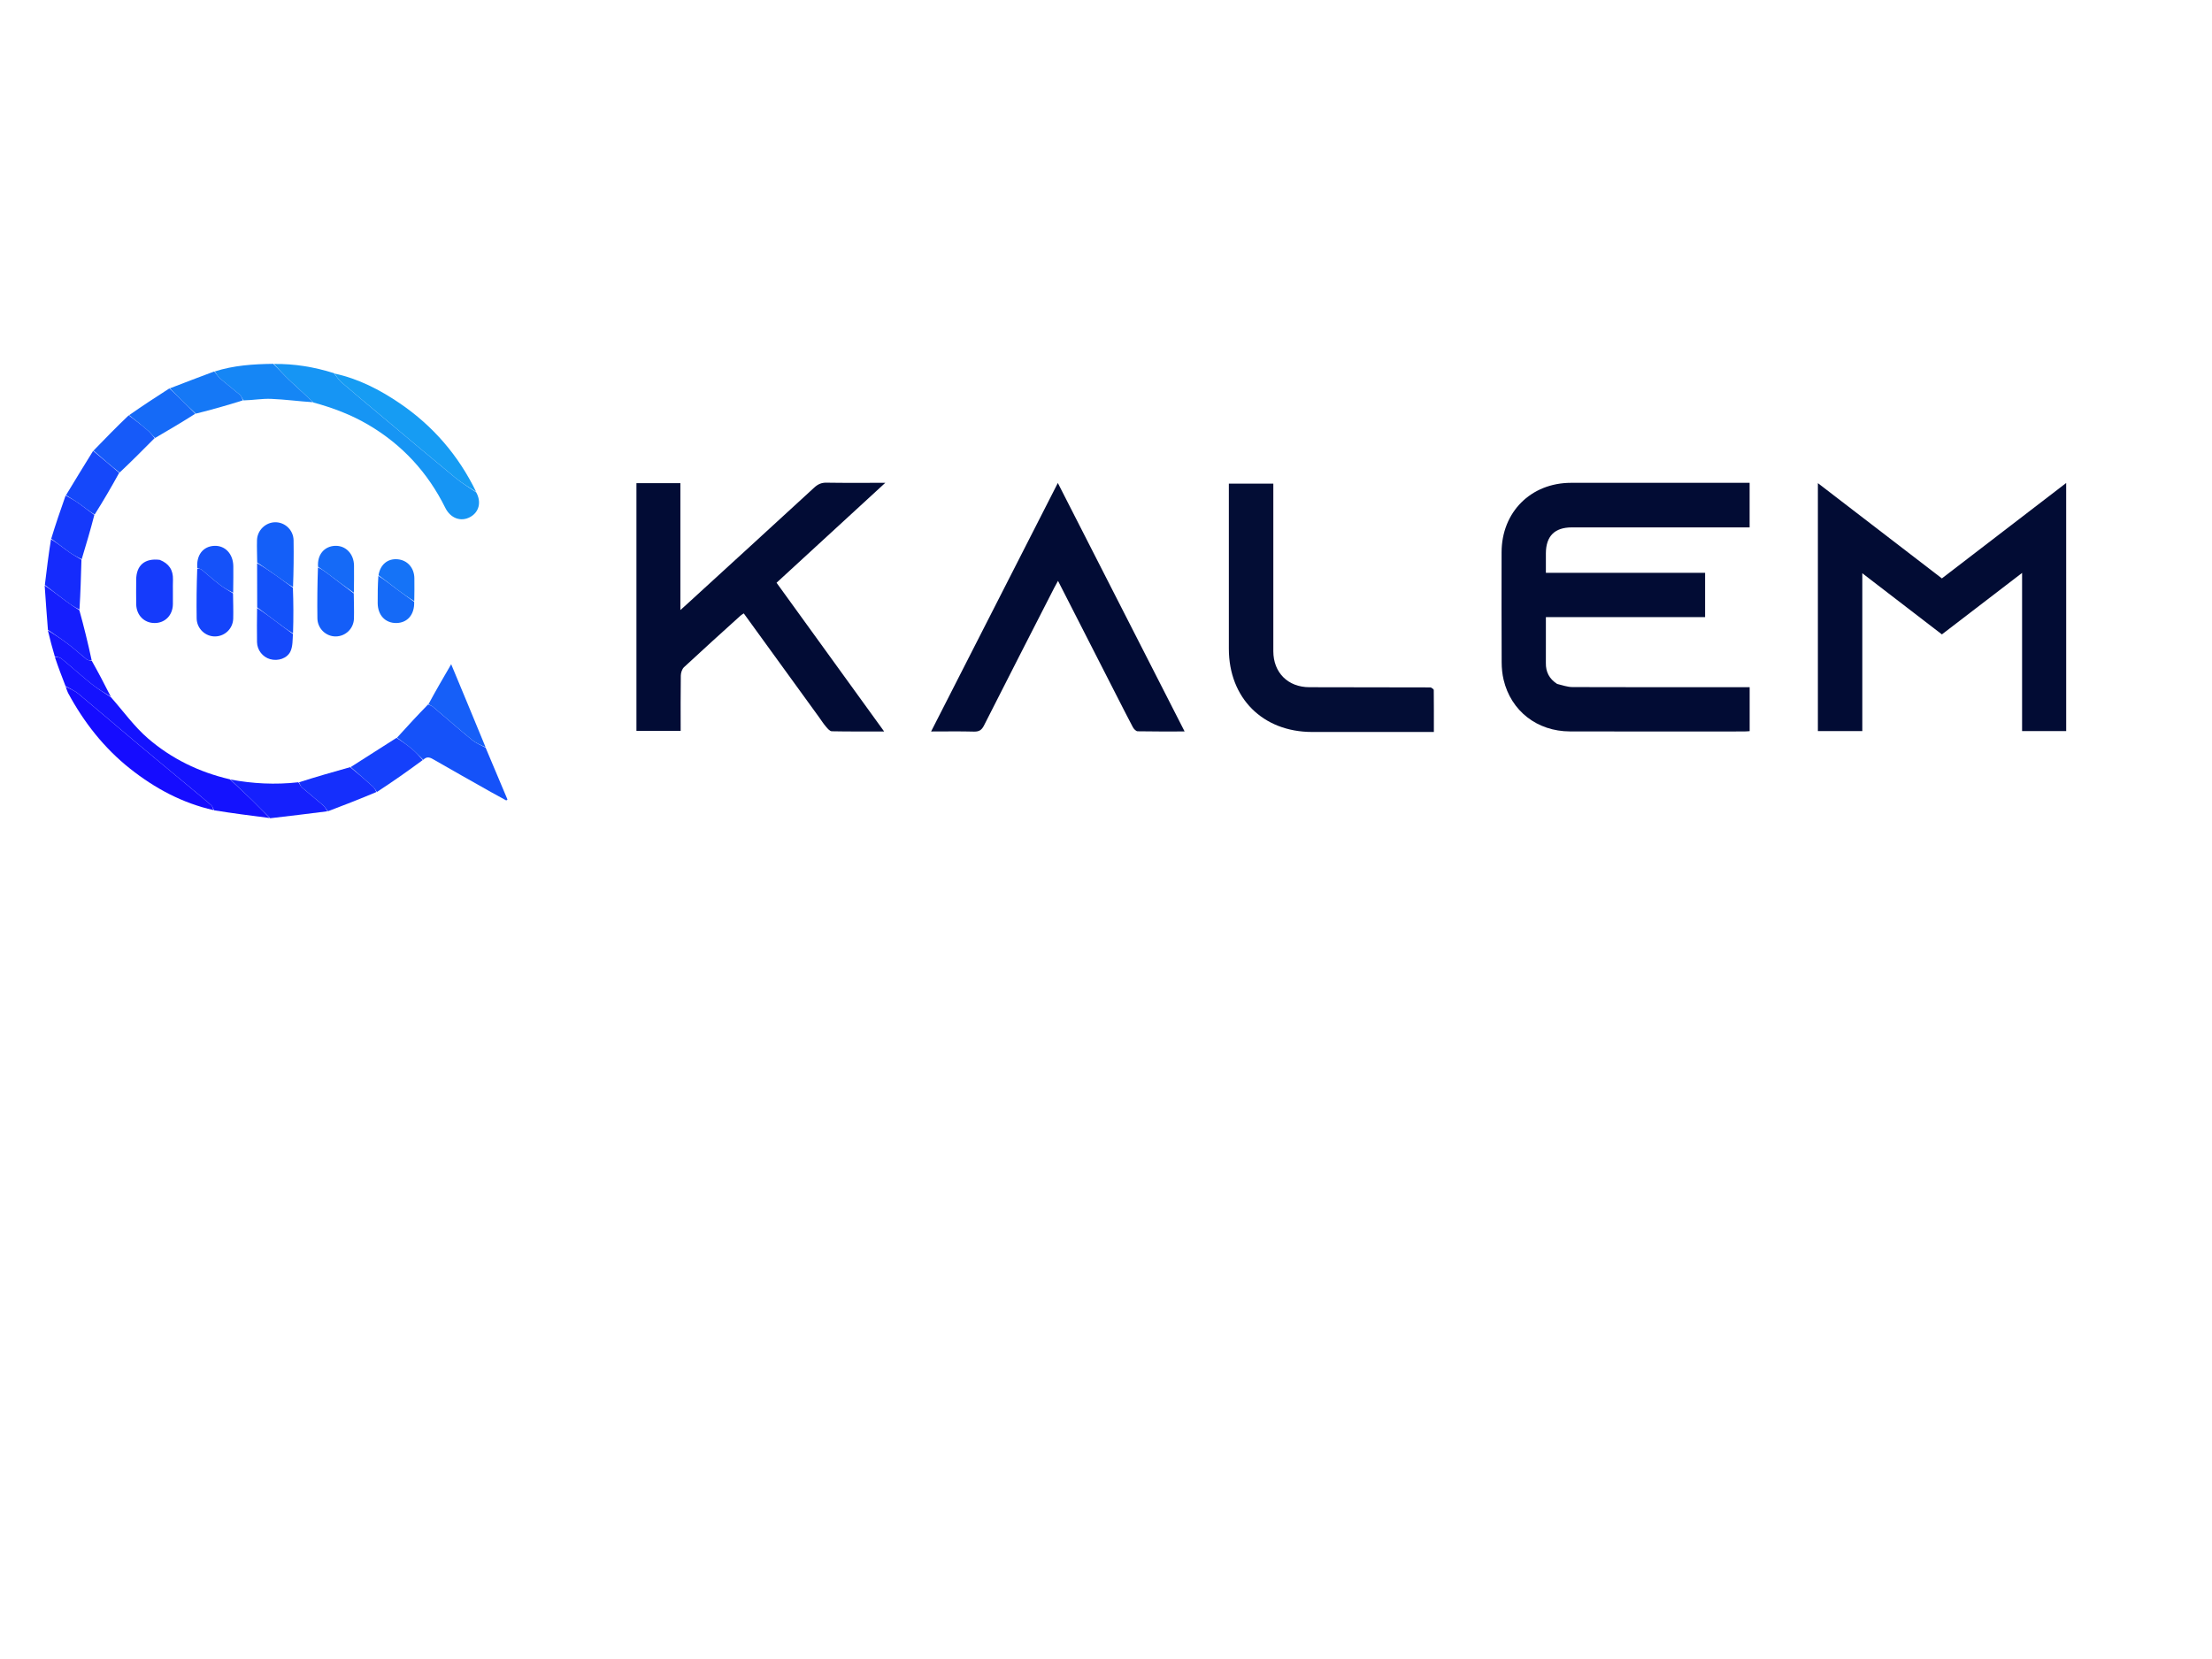 <?xml version="1.0" encoding="utf-8"?>
<!-- Generator: Adobe Adobe Illustrator 24.2.0, SVG Export Plug-In . SVG Version: 6.00 Build 0)  -->
<svg version="1.1" id="Layer_1" xmlns="http://www.w3.org/2000/svg" xmlns:xlink="http://www.w3.org/1999/xlink" x="0px" y="0px"
	 width="1728px" height="1296px" viewBox="0 0 1728 1296" style="enable-background:new 0 0 1728 1296;" xml:space="preserve">
<style type="text/css">
	.st0{fill:#020C34;}
	.st1{fill:#020C35;}
	.st2{fill:#030D35;}
	.st3{fill:#1695F4;}
	.st4{fill:#1412FE;}
	.st5{fill:#1552F9;}
	.st6{fill:#150CFF;}
	.st7{fill:#169CF3;}
	.st8{fill:#1586F5;}
	.st9{fill:#1520FD;}
	.st10{fill:#153BFB;}
	.st11{fill:#1540FB;}
	.st12{fill:#145EF8;}
	.st13{fill:#152FFC;}
	.st14{fill:#1444FA;}
	.st15{fill:#165AF9;}
	.st16{fill:#145FF8;}
	.st17{fill:#165FF8;}
	.st18{fill:#1548FA;}
	.st19{fill:#152BFC;}
	.st20{fill:#1578F6;}
	.st21{fill:#151EFD;}
	.st22{fill:#1351F9;}
	.st23{fill:#156AF7;}
	.st24{fill:#1539FB;}
	.st25{fill:#1516FE;}
	.st26{fill:#1573F7;}
</style>
<g>
	<g>
		<path class="st0" d="M1216.44,534.3c4.23,1.01,8.12,2.43,12.01,2.44c44.06,0.16,88.12,0.1,132.18,0.1c1.97,0,3.95,0,6.19,0
			c0,11.6,0,22.83,0,34.33c-1.49,0.09-2.92,0.24-4.35,0.24c-45.34,0.01-90.68,0.1-136.02-0.03c-25.69-0.07-46.07-16-51.84-40.34
			c-1.04-4.39-1.5-9.02-1.52-13.55c-0.13-28.67-0.1-57.34-0.06-86c0.04-31.42,22.85-54.28,54.25-54.31
			c44.79-0.05,89.58-0.01,134.38-0.01c1.61,0,3.22,0,5.13,0c0,11.62,0,22.86,0,34.83c-1.8,0-3.73,0-5.66,0
			c-44.43,0-88.85-0.01-133.28,0c-13.35,0-20.16,6.84-20.22,20.23c-0.02,4.9,0,9.81,0,15.23c41.56,0,82.77,0,124.38,0
			c0,11.73,0,22.94,0,34.65c-41.15,0-82.36,0-124.38,0c0,7.5,0,14.53,0,21.56c0,4.75,0.06,9.5-0.01,14.24
			C1207.5,524.86,1210.21,530.28,1216.44,534.3z"/>
		<path class="st0" d="M1614.09,456.97c0,38.32,0,76.1,0,114.16c-11.59,0-22.84,0-34.45,0c0-40.88,0-81.53,0-123.57
			c-21.36,16.38-41.81,32.06-62.64,48.03c-20.44-15.7-40.91-31.42-62.18-47.77c0,41.6,0,82.32,0,123.31c-11.86,0-23.12,0-34.7,0
			c0-64.3,0-128.46,0-193.7c32.5,24.97,64.52,49.57,96.87,74.42c32.09-24.63,64.15-49.25,97.09-74.53
			C1614.09,404.41,1614.09,430.42,1614.09,456.97z"/>
		<path class="st1" d="M639.64,560.01c-19.6-27.07-39-53.8-58.62-80.84c-0.88,0.61-1.78,1.09-2.51,1.75
			c-14.76,13.37-29.56,26.69-44.14,40.26c-1.57,1.46-2.49,4.35-2.53,6.6c-0.22,14.23-0.11,28.47-0.11,43.18
			c-11.59,0-22.97,0-34.55,0c0-64.41,0-128.81,0-193.5c11.43,0,22.66,0,34.33,0c0,32.61,0,65.05,0,99.11
			c2.22-1.99,3.44-3.07,4.64-4.17c33.3-30.46,66.64-60.89,99.85-91.44c2.88-2.65,5.61-3.96,9.61-3.89
			c14.79,0.25,29.58,0.1,45.98,0.1c-28.93,26.58-56.91,52.28-84.96,78.07c27.93,38.61,55.69,76.98,84.05,116.18
			c-14.33,0-27.62,0.11-40.9-0.16c-1.51-0.03-3.19-2.02-4.4-3.43C643.36,565.48,641.67,562.85,639.64,560.01z"/>
		<path class="st1" d="M873.8,546.4c-15.77-30.83-31.32-61.32-47.29-92.64c-1.2,2.19-2.14,3.82-2.99,5.49
			c-18.32,35.82-36.68,71.62-54.84,107.51c-1.84,3.63-3.9,4.87-7.93,4.76c-10.77-0.3-21.54-0.1-33.38-0.1
			c33.04-64.79,65.79-129,99-194.13c33.17,65.01,65.91,129.18,99.04,194.12c-12.76,0-24.74,0.1-36.72-0.14
			c-1.27-0.03-2.95-1.8-3.68-3.16C881.22,561.06,877.67,553.88,873.8,546.4z"/>
		<path class="st2" d="M1117.72,537c1.15,0.68,2.32,1.36,2.33,2.04c0.12,10.73,0.08,21.46,0.08,32.78c-2.21,0-3.98,0-5.76,0
			c-29.8,0-59.59,0.02-89.39-0.01c-38.54-0.03-65-26.49-65.01-65.01c-0.01-41.08,0-82.16,0-123.24c0-1.82,0-3.63,0-5.73
			c11.54,0,22.79,0,34.74,0c0,2.11,0,4.04,0,5.98c0,41.63-0.01,83.26,0,124.88c0,16.73,11.4,28.12,28.15,28.15
			C1054.31,536.9,1085.75,536.94,1117.72,537z"/>
		<path class="st3" d="M213.95,284.32c15.88-0.22,31.37,2.29,46.94,7.19c2.17,2.86,3.77,5.35,5.92,7.21
			c9.2,7.94,18.56,15.71,27.88,23.52c20.31,17.02,40.55,34.12,60.99,50.97c5.11,4.21,10.87,7.63,16.33,11.41
			c4.19,7.53,2.28,15.42-4.67,19.25c-7.25,4-15.4,1.08-19.5-7.2c-13.63-27.52-33.55-49.2-60.06-64.8
			c-13.29-7.82-27.53-13.24-42.86-17.41c-6.58-6.28-12.93-11.8-19.02-17.6C221.74,292.89,217.93,288.52,213.95,284.32z"/>
		<path class="st4" d="M86.65,544.65c9.6,10.85,18.16,22.91,29.04,32.27c18.24,15.7,39.64,26.24,63.89,31.87
			c5.96,5.64,11.52,10.68,16.91,15.91c4.83,4.68,9.47,9.56,14.19,14.34c-14.37-1.83-28.74-3.66-43.51-6.05
			c-0.93-1.67-1.18-3.1-2.03-3.84c-5.05-4.42-10.23-8.71-15.39-13.01c-14.65-12.19-29.35-24.31-43.94-36.56
			c-14.88-12.49-29.58-25.19-44.53-37.6c-2.97-2.46-6.69-4.01-10.07-5.98c-2.85-7.34-5.69-14.67-8.36-22.73
			c1.9-0.06,3.93,0.21,5.27,1.31c7.94,6.55,15.57,13.47,23.6,19.9C76.4,538.23,81.65,541.28,86.65,544.65z"/>
		<path class="st5" d="M310.16,576.26c7.86-8.63,15.72-17.26,24.24-25.94c1.76,0.6,2.96,1.11,3.92,1.92
			c10.2,8.64,20.24,17.46,30.59,25.91c3.06,2.5,6.95,3.99,10.46,5.95c5.69,13.49,11.38,26.98,17.07,40.48
			c-0.32,0.24-0.64,0.48-0.96,0.72c-3.92-2.15-7.86-4.26-11.76-6.46c-15.23-8.59-30.48-17.15-45.63-25.88
			c-2.82-1.62-4.98-1.87-7.47,0.6c-3.16-2.96-5.73-5.88-8.68-8.36C318.18,582.03,314.11,579.22,310.16,576.26z"/>
		<path class="st6" d="M51.3,536.4c3.27,1.58,7,3.13,9.96,5.59c14.95,12.41,29.65,25.11,44.53,37.6
			c14.59,12.25,29.3,24.37,43.94,36.56c5.16,4.3,10.34,8.58,15.39,13.01c0.85,0.74,1.1,2.17,1.63,3.68
			c-24.23-5.46-45.65-16.93-65.07-32.31c-20.46-16.21-36.18-36.33-48.51-59.2C52.43,539.9,51.99,538.3,51.3,536.4z"/>
		<path class="st7" d="M371.98,384.23c-5.42-3.39-11.19-6.81-16.29-11.02c-20.44-16.86-40.68-33.95-60.99-50.97
			c-9.32-7.81-18.68-15.58-27.88-23.52c-2.15-1.86-3.75-4.35-5.62-6.94c18.7,4.02,35.52,12.65,51.25,23.38
			C338.3,332.79,358.13,355.74,371.98,384.23z"/>
		<path class="st8" d="M213.46,284.22c4.46,4.3,8.27,8.68,12.45,12.66c6.09,5.8,12.44,11.32,18.7,17.34
			c-10.92-0.68-21.85-2.19-32.83-2.63c-6.99-0.28-14.05,1.02-21.53,1.19c-1.26-1.77-1.78-3.46-2.91-4.43
			c-5.08-4.34-10.43-8.37-15.47-12.74c-1.68-1.45-2.74-3.61-4.09-5.44C182.49,285.45,197.69,284.43,213.46,284.22z"/>
		<path class="st9" d="M211.07,639.2c-5.12-4.94-9.76-9.82-14.58-14.5c-5.39-5.22-10.95-10.27-16.5-15.75
			c17.37,3.23,34.91,4.19,53.12,2.15c1.26,1.67,1.73,3.18,2.74,4.06c5.47,4.73,11.15,9.22,16.6,13.98c1.4,1.22,2.24,3.07,3.34,4.63
			C241.01,635.63,226.24,637.49,211.07,639.2z"/>
		<path class="st10" d="M124.8,437.36c7.29,2.91,10.53,7.98,10.32,15.45c-0.18,6.38,0.06,12.78-0.05,19.16
			c-0.15,8.68-6.09,14.73-14.28,14.74c-8.16,0.01-14.23-6.11-14.38-14.68c-0.11-6.39-0.05-12.78-0.01-19.16
			C106.48,441.61,113.12,435.88,124.8,437.36z"/>
		<path class="st11" d="M309.82,576.37c4.29,2.85,8.36,5.66,12.13,8.83c2.95,2.48,5.52,5.4,8.31,8.52
			c-11.78,8.71-23.61,17.03-35.84,24.98c-1.25-1.63-1.91-3.11-3.01-4.1c-5.76-5.19-11.63-10.25-17.46-15.36
			C285.8,591.65,297.64,584.06,309.82,576.37z"/>
		<path class="st12" d="M276.37,463.55c0.06,6.55,0.32,13.11,0.14,19.66c-0.21,7.78-6.47,13.82-14.06,13.97
			c-7.7,0.16-14.39-6.08-14.5-14.09c-0.19-13.12-0.03-26.24,0.43-39.82c2.92,1.34,5.41,3.12,7.84,4.96
			C262.95,453.33,269.66,458.45,276.37,463.55z"/>
		<path class="st13" d="M273.56,599.29c6.23,5.05,12.1,10.12,17.86,15.31c1.1,0.99,1.75,2.47,2.62,4.13
			c-12.45,5.26-24.91,10.12-37.8,15.01c-1.54-1.53-2.39-3.38-3.78-4.6c-5.45-4.75-11.13-9.25-16.6-13.98
			c-1.02-0.88-1.48-2.39-2.24-4.05C246.77,606.9,259.97,603.12,273.56,599.29z"/>
		<path class="st14" d="M182.04,463.55c0.07,6.55,0.32,13.11,0.15,19.66c-0.21,7.8-6.43,13.81-14.04,13.97
			c-7.69,0.16-14.4-6.09-14.52-14.07c-0.19-12.75-0.04-25.51,0.45-38.77c1.45-0.12,2.61,0.04,3.38,0.67
			c4.72,3.85,9.24,7.95,14.07,11.66C174.82,459.22,178.52,461.28,182.04,463.55z"/>
		<path class="st15" d="M73.06,352.01c8.92-9.2,17.84-18.39,27.47-27.55c5.54,4.01,10.46,7.9,15.17,12
			c1.93,1.68,3.43,3.84,5.12,5.78c-8.89,8.94-17.78,17.89-27.39,26.94C86.16,363.53,79.61,357.77,73.06,352.01z"/>
		<path class="st16" d="M200.92,439.45c-0.06-5.83-0.31-11.66-0.15-17.48c0.21-7.66,6.61-13.85,14.08-13.99
			c7.73-0.15,14.37,6.08,14.49,14.09c0.18,12.03,0.04,24.06-0.43,36.55c-4.51-2.56-8.5-5.65-12.61-8.57
			C211.23,446.44,206.06,442.97,200.92,439.45z"/>
		<path class="st17" d="M379.33,583.71c-3.47-1.57-7.35-3.06-10.41-5.56c-10.35-8.45-20.4-17.27-30.59-25.91
			c-0.95-0.81-2.16-1.31-3.61-2.11c5.58-10.37,11.53-20.58,17.74-31.25C361.33,540.19,370.31,561.76,379.33,583.71z"/>
		<path class="st18" d="M72.75,352.22c6.86,5.55,13.42,11.31,20.36,17.12c-5.92,10.84-12.23,21.64-19.19,32.66
			c-4.32-2.63-7.91-5.62-11.71-8.32c-3.43-2.44-7.09-4.58-10.65-6.85C58.51,375.37,65.47,363.91,72.75,352.22z"/>
		<path class="st19" d="M63.63,437.25c-0.36,12.81-0.72,25.62-1.55,38.93c-3.67-1.72-6.93-3.86-10.05-6.19
			c-5.71-4.28-11.33-8.68-16.99-13.02c1.42-11.78,2.84-23.57,4.8-35.71c4.98,3.06,9.33,6.59,13.88,9.84
			C56.88,433.35,60.32,435.21,63.63,437.25z"/>
		<path class="st20" d="M167.35,290.18c1.78,1.82,2.85,3.97,4.52,5.42c5.05,4.37,10.39,8.4,15.47,12.74
			c1.13,0.97,1.65,2.66,2.46,4.4c-12.12,3.83-24.24,7.27-36.83,10.39c-4.08-3.79-7.73-7.24-11.31-10.75
			c-3.03-2.97-5.98-6.01-8.97-9.01C144.1,298.97,155.5,294.59,167.35,290.18z"/>
		<path class="st21" d="M34.9,457.4c5.79,3.91,11.41,8.31,17.13,12.59c3.12,2.33,6.38,4.47,9.97,6.7
			c3.57,12.9,6.75,25.79,9.59,39.07c-1.52,0.06-2.98,0.06-3.86-0.64c-4.8-3.83-9.32-8.01-14.2-11.73
			c-5.21-3.98-10.71-7.58-16.09-11.35C36.55,480.64,35.66,469.24,34.9,457.4z"/>
		<path class="st22" d="M200.84,439.95c5.22,3.02,10.39,6.48,15.47,10.09c4.11,2.92,8.09,6.02,12.51,9.08
			c0.44,11.76,0.5,23.47,0.09,35.65c-4.76-2.8-9.04-6.09-13.34-9.33c-4.87-3.67-9.77-7.29-14.65-10.94
			C200.87,463.16,200.81,451.81,200.84,439.95z"/>
		<path class="st23" d="M132.3,303.43c3.38,2.94,6.33,5.98,9.36,8.95c3.58,3.51,7.23,6.95,10.9,10.83
			c-10.3,6.54-20.65,12.67-31.37,18.92c-2.06-1.82-3.56-3.99-5.49-5.66c-4.72-4.11-9.63-7.99-14.84-12.13
			C110.97,317.28,121.44,310.38,132.3,303.43z"/>
		<path class="st24" d="M63.82,436.87c-3.5-1.66-6.94-3.52-10.1-5.77c-4.55-3.25-8.9-6.78-13.71-10.24
			c3.41-11.19,7.2-22.34,11.26-33.76c3.84,2.01,7.5,4.14,10.93,6.58c3.8,2.7,7.39,5.69,11.49,8.61
			C70.75,413.73,67.38,425.11,63.82,436.87z"/>
		<path class="st18" d="M200.84,475.02c4.97,3.14,9.87,6.77,14.74,10.43c4.31,3.24,8.58,6.53,13.25,9.84
			c-0.29,4.54-0.06,9.44-1.85,13.42c-2.58,5.71-9.85,7.94-15.95,6.23c-5.76-1.62-10.14-7.05-10.25-13.29
			C200.62,492.94,200.74,484.23,200.84,475.02z"/>
		<path class="st5" d="M182.14,463.05c-3.62-1.77-7.31-3.82-10.62-6.37c-4.82-3.71-9.34-7.82-14.07-11.66
			c-0.77-0.63-1.93-0.8-3.3-1.18c-0.93-10.17,4.48-17.07,13.29-17.43c8.49-0.35,14.72,6.35,14.82,15.94
			c0.03,2.91,0.01,5.82,0.01,8.73C182.26,454.9,182.24,458.72,182.14,463.05z"/>
		<path class="st23" d="M323.53,470.12c0.41,9.86-5.14,16.47-13.92,16.58c-8.63,0.1-14.49-6.12-14.56-15.58
			c-0.05-6.93,0.03-13.87,0.53-21.26c5.15,3.21,9.78,6.94,14.52,10.52C314.52,463.71,319.05,466.88,323.53,470.12z"/>
		<path class="st25" d="M37.4,492.48c5.42,3.33,10.92,6.93,16.13,10.91c4.88,3.72,9.4,7.9,14.2,11.73c0.89,0.71,2.34,0.7,3.93,1.03
			c5.22,9.25,10.04,18.5,14.92,28.12c-4.93-2.99-10.18-6.04-14.87-9.79c-8.03-6.42-15.66-13.35-23.6-19.9
			c-1.34-1.11-3.37-1.38-5.28-1.72C40.88,506.42,39.12,499.67,37.4,492.48z"/>
		<path class="st23" d="M276.46,463.04c-6.8-4.6-13.51-9.71-20.24-14.8c-2.44-1.84-4.92-3.62-7.76-5.47
			c-0.75-9.37,4.82-16.03,13.28-16.37c8.31-0.34,14.71,6.27,14.81,15.4C276.63,448.71,276.56,455.63,276.46,463.04z"/>
		<path class="st26" d="M323.62,469.62c-4.57-2.74-9.1-5.91-13.52-9.24c-4.74-3.58-9.36-7.31-14.41-11.02
			c1.36-8.36,7.17-13.11,14.83-12.47c7.65,0.63,13.04,6.58,13.18,14.74C323.81,457.45,323.71,463.28,323.62,469.62z"/>
	</g>
</g>
</svg>
